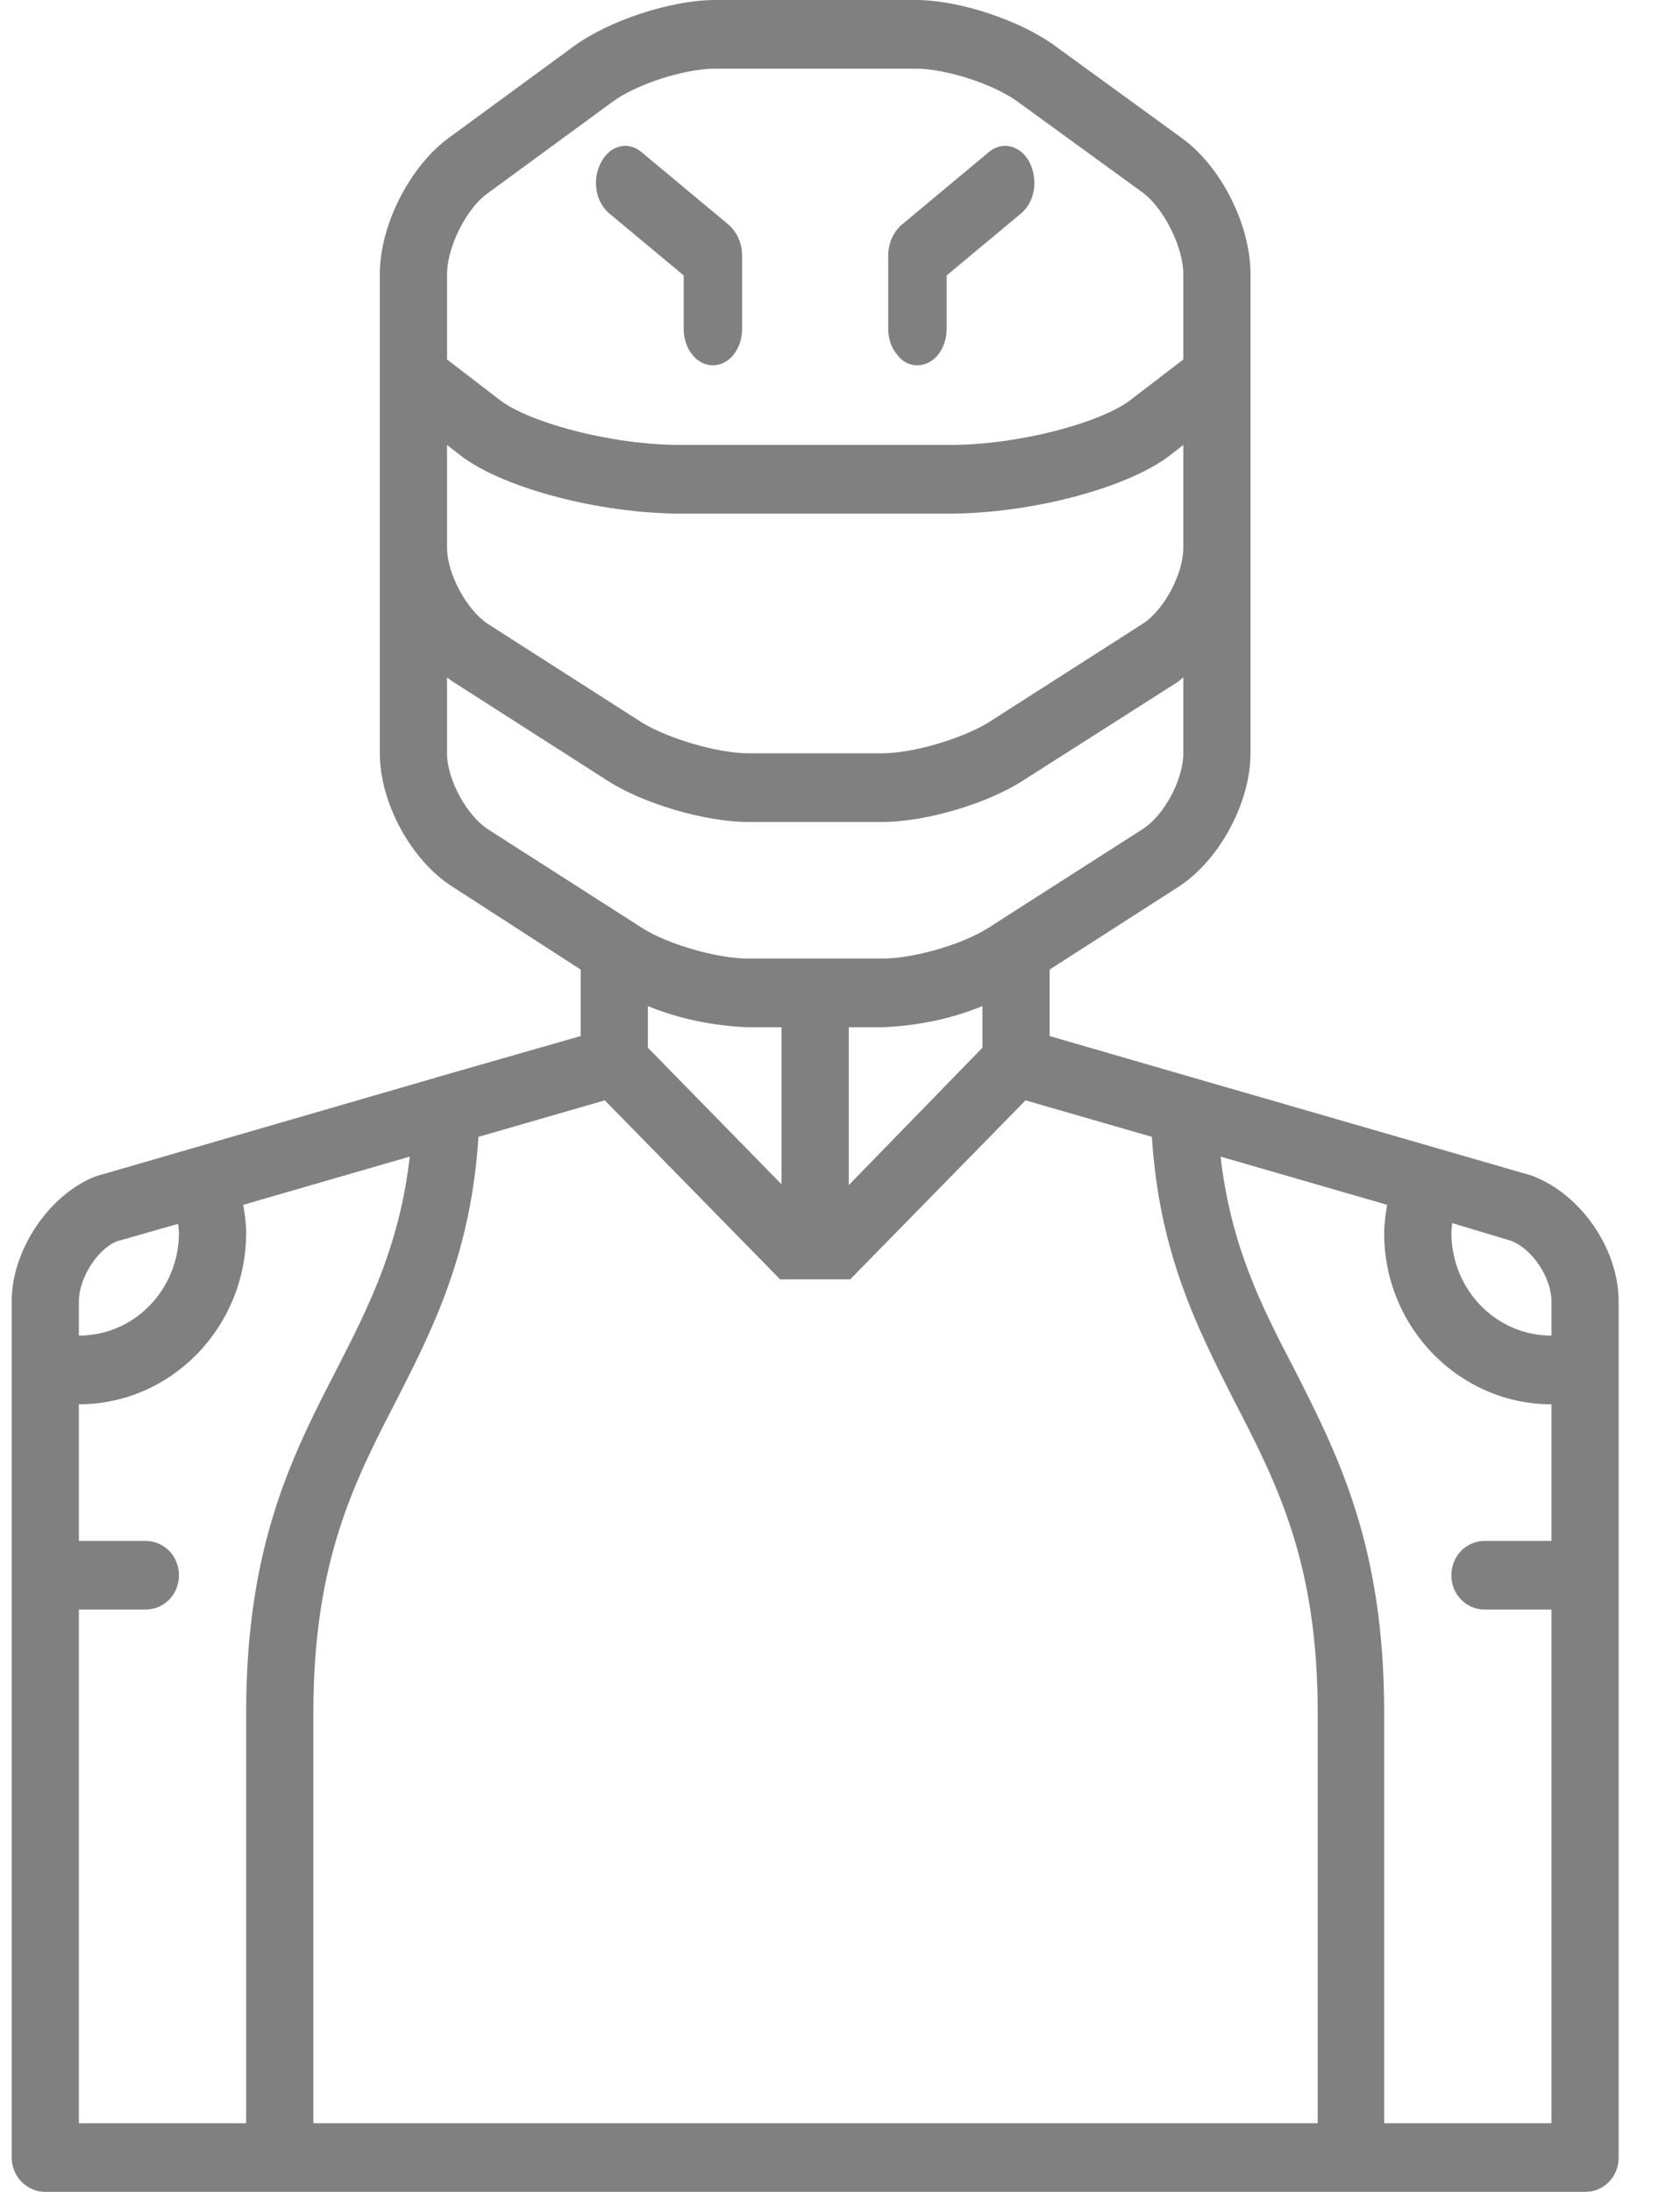 <svg xmlns="http://www.w3.org/2000/svg" viewBox="0 0 23 30" width="23" height="30">
	<defs>
		<clipPath clipPathUnits="userSpaceOnUse" id="cp1">
			<path d="M-160 -239L1280 -239L1280 1656L-160 1656Z" />
		</clipPath>
	</defs>
	<style>
		tspan { white-space:pre }
		.shp0 { fill: #000000 } 
	</style>
	<g id="HP-Oblečení-KATEGORIE" clip-path="url(#cp1)">
		<g id="set" style="opacity: 0.498">
			<path id="Path" class="shp0" d="M12.56 5C12.78 5 12.96 4.78 12.96 4.5L12.96 3.77L13.98 2.92C14.1 2.82 14.17 2.65 14.16 2.47C14.15 2.29 14.07 2.13 13.94 2.05C13.81 1.97 13.66 1.98 13.54 2.08L12.34 3.08C12.23 3.18 12.16 3.33 12.16 3.5L12.16 4.5C12.16 4.63 12.2 4.76 12.28 4.85C12.35 4.95 12.45 5 12.56 5Z" />
			<path id="Path" class="shp0" d="M8.34 2.92L9.36 3.77L9.36 4.5C9.36 4.78 9.54 5 9.76 5C9.98 5 10.16 4.78 10.16 4.5L10.16 3.5C10.16 3.33 10.09 3.18 9.98 3.08L8.78 2.08C8.66 1.98 8.51 1.97 8.38 2.05C8.26 2.13 8.17 2.29 8.16 2.47C8.15 2.65 8.22 2.82 8.34 2.92L8.34 2.92Z" />
			<path id="Shape" fill-rule="evenodd" class="shp0" d="M22.16 17.81L22.16 29.53C22.16 29.79 21.96 30 21.7 30L0.62 30C0.37 30 0.16 29.79 0.16 29.53L0.16 17.81C0.16 17.11 0.67 16.35 1.31 16.1L5.93 14.76C5.94 14.76 5.95 14.76 5.96 14.75L7.95 14.18L7.95 13.27L6.2 12.14C5.63 11.78 5.2 10.99 5.2 10.31L5.2 3.75C5.2 3.08 5.61 2.28 6.14 1.89L7.86 0.63C8.34 0.28 9.19 0 9.79 0L12.54 0C13.13 0 13.98 0.28 14.46 0.64L16.18 1.89C16.72 2.28 17.12 3.08 17.12 3.75L17.12 10.31C17.12 10.99 16.69 11.78 16.13 12.14L14.37 13.27L14.37 14.18L16.37 14.76L20.97 16.09C21.66 16.35 22.16 17.11 22.16 17.81ZM6.12 4.92L6.85 5.48C7.23 5.77 8.33 6.09 9.33 6.09L12.99 6.09C13.99 6.09 15.09 5.77 15.47 5.48L16.2 4.92L16.2 3.75C16.2 3.39 15.94 2.86 15.65 2.64L13.93 1.39C13.6 1.15 12.95 0.94 12.54 0.94L9.79 0.94C9.37 0.94 8.72 1.15 8.39 1.39L6.67 2.65C6.38 2.86 6.12 3.39 6.12 3.75L6.12 4.92ZM6.12 7.5C6.12 7.85 6.39 8.35 6.68 8.54L8.79 9.89C9.15 10.11 9.83 10.31 10.24 10.31L12.08 10.31C12.5 10.31 13.17 10.11 13.53 9.89L15.64 8.54C15.94 8.35 16.2 7.85 16.2 7.5L16.2 6.09L16.02 6.23C15.44 6.68 14.11 7.03 12.99 7.03L9.33 7.03C8.21 7.03 6.88 6.68 6.3 6.23L6.12 6.09L6.12 7.5ZM8.79 12.7C9.15 12.93 9.83 13.12 10.24 13.12L12.08 13.12C12.5 13.12 13.17 12.93 13.53 12.7L15.64 11.35C15.94 11.16 16.2 10.67 16.2 10.31L16.2 9.27C16.18 9.29 16.15 9.31 16.13 9.33L14.01 10.68C13.52 11 12.67 11.25 12.08 11.25L10.24 11.25C9.66 11.25 8.8 11 8.31 10.68L6.2 9.33C6.17 9.31 6.14 9.29 6.12 9.27L6.12 10.31C6.12 10.67 6.39 11.16 6.68 11.35L8.79 12.7ZM13.45 13.77C13.01 13.95 12.55 14.04 12.08 14.06L11.62 14.06L11.62 16.22L13.45 14.34L13.45 13.77ZM10.24 14.06C9.77 14.04 9.31 13.95 8.87 13.77L8.87 14.34L10.7 16.21L10.7 14.06L10.24 14.06ZM1.08 18.28C1.84 18.28 2.45 17.65 2.45 16.87C2.45 16.83 2.44 16.79 2.44 16.75L1.6 16.99C1.34 17.09 1.08 17.49 1.08 17.81L1.08 18.28ZM3.37 23.44C3.37 21.15 4 19.92 4.62 18.72C5.06 17.86 5.47 17.04 5.61 15.83L3.33 16.49C3.35 16.61 3.37 16.74 3.37 16.87C3.37 18.17 2.34 19.22 1.08 19.22L1.08 21.09L1.99 21.09C2.25 21.09 2.45 21.3 2.45 21.56C2.45 21.82 2.25 22.03 1.99 22.03L1.08 22.03L1.08 29.06L3.37 29.06L3.37 23.44ZM18.04 23.44C18.04 21.38 17.48 20.3 16.89 19.16C16.39 18.17 15.87 17.15 15.77 15.56L14.04 15.06L11.64 17.51L10.68 17.51L8.28 15.06L6.55 15.56C6.45 17.15 5.93 18.18 5.43 19.16C4.84 20.3 4.29 21.38 4.29 23.44L4.29 29.06L18.04 29.06L18.04 23.44ZM21.24 19.22C19.98 19.22 18.95 18.17 18.95 16.88C18.95 16.75 18.97 16.62 18.99 16.49L16.71 15.83C16.85 17.04 17.26 17.86 17.71 18.72C18.32 19.92 18.95 21.15 18.95 23.44L18.95 29.06L21.24 29.06L21.24 22.03L20.33 22.03C20.07 22.03 19.87 21.82 19.87 21.56C19.87 21.3 20.07 21.09 20.33 21.09L21.24 21.09L21.24 19.22ZM21.24 17.81C21.24 17.49 20.98 17.09 20.68 16.98L19.88 16.74C19.88 16.79 19.87 16.83 19.87 16.87C19.87 17.65 20.48 18.28 21.24 18.28L21.24 17.81Z" />
		</g>
	</g>
</svg>